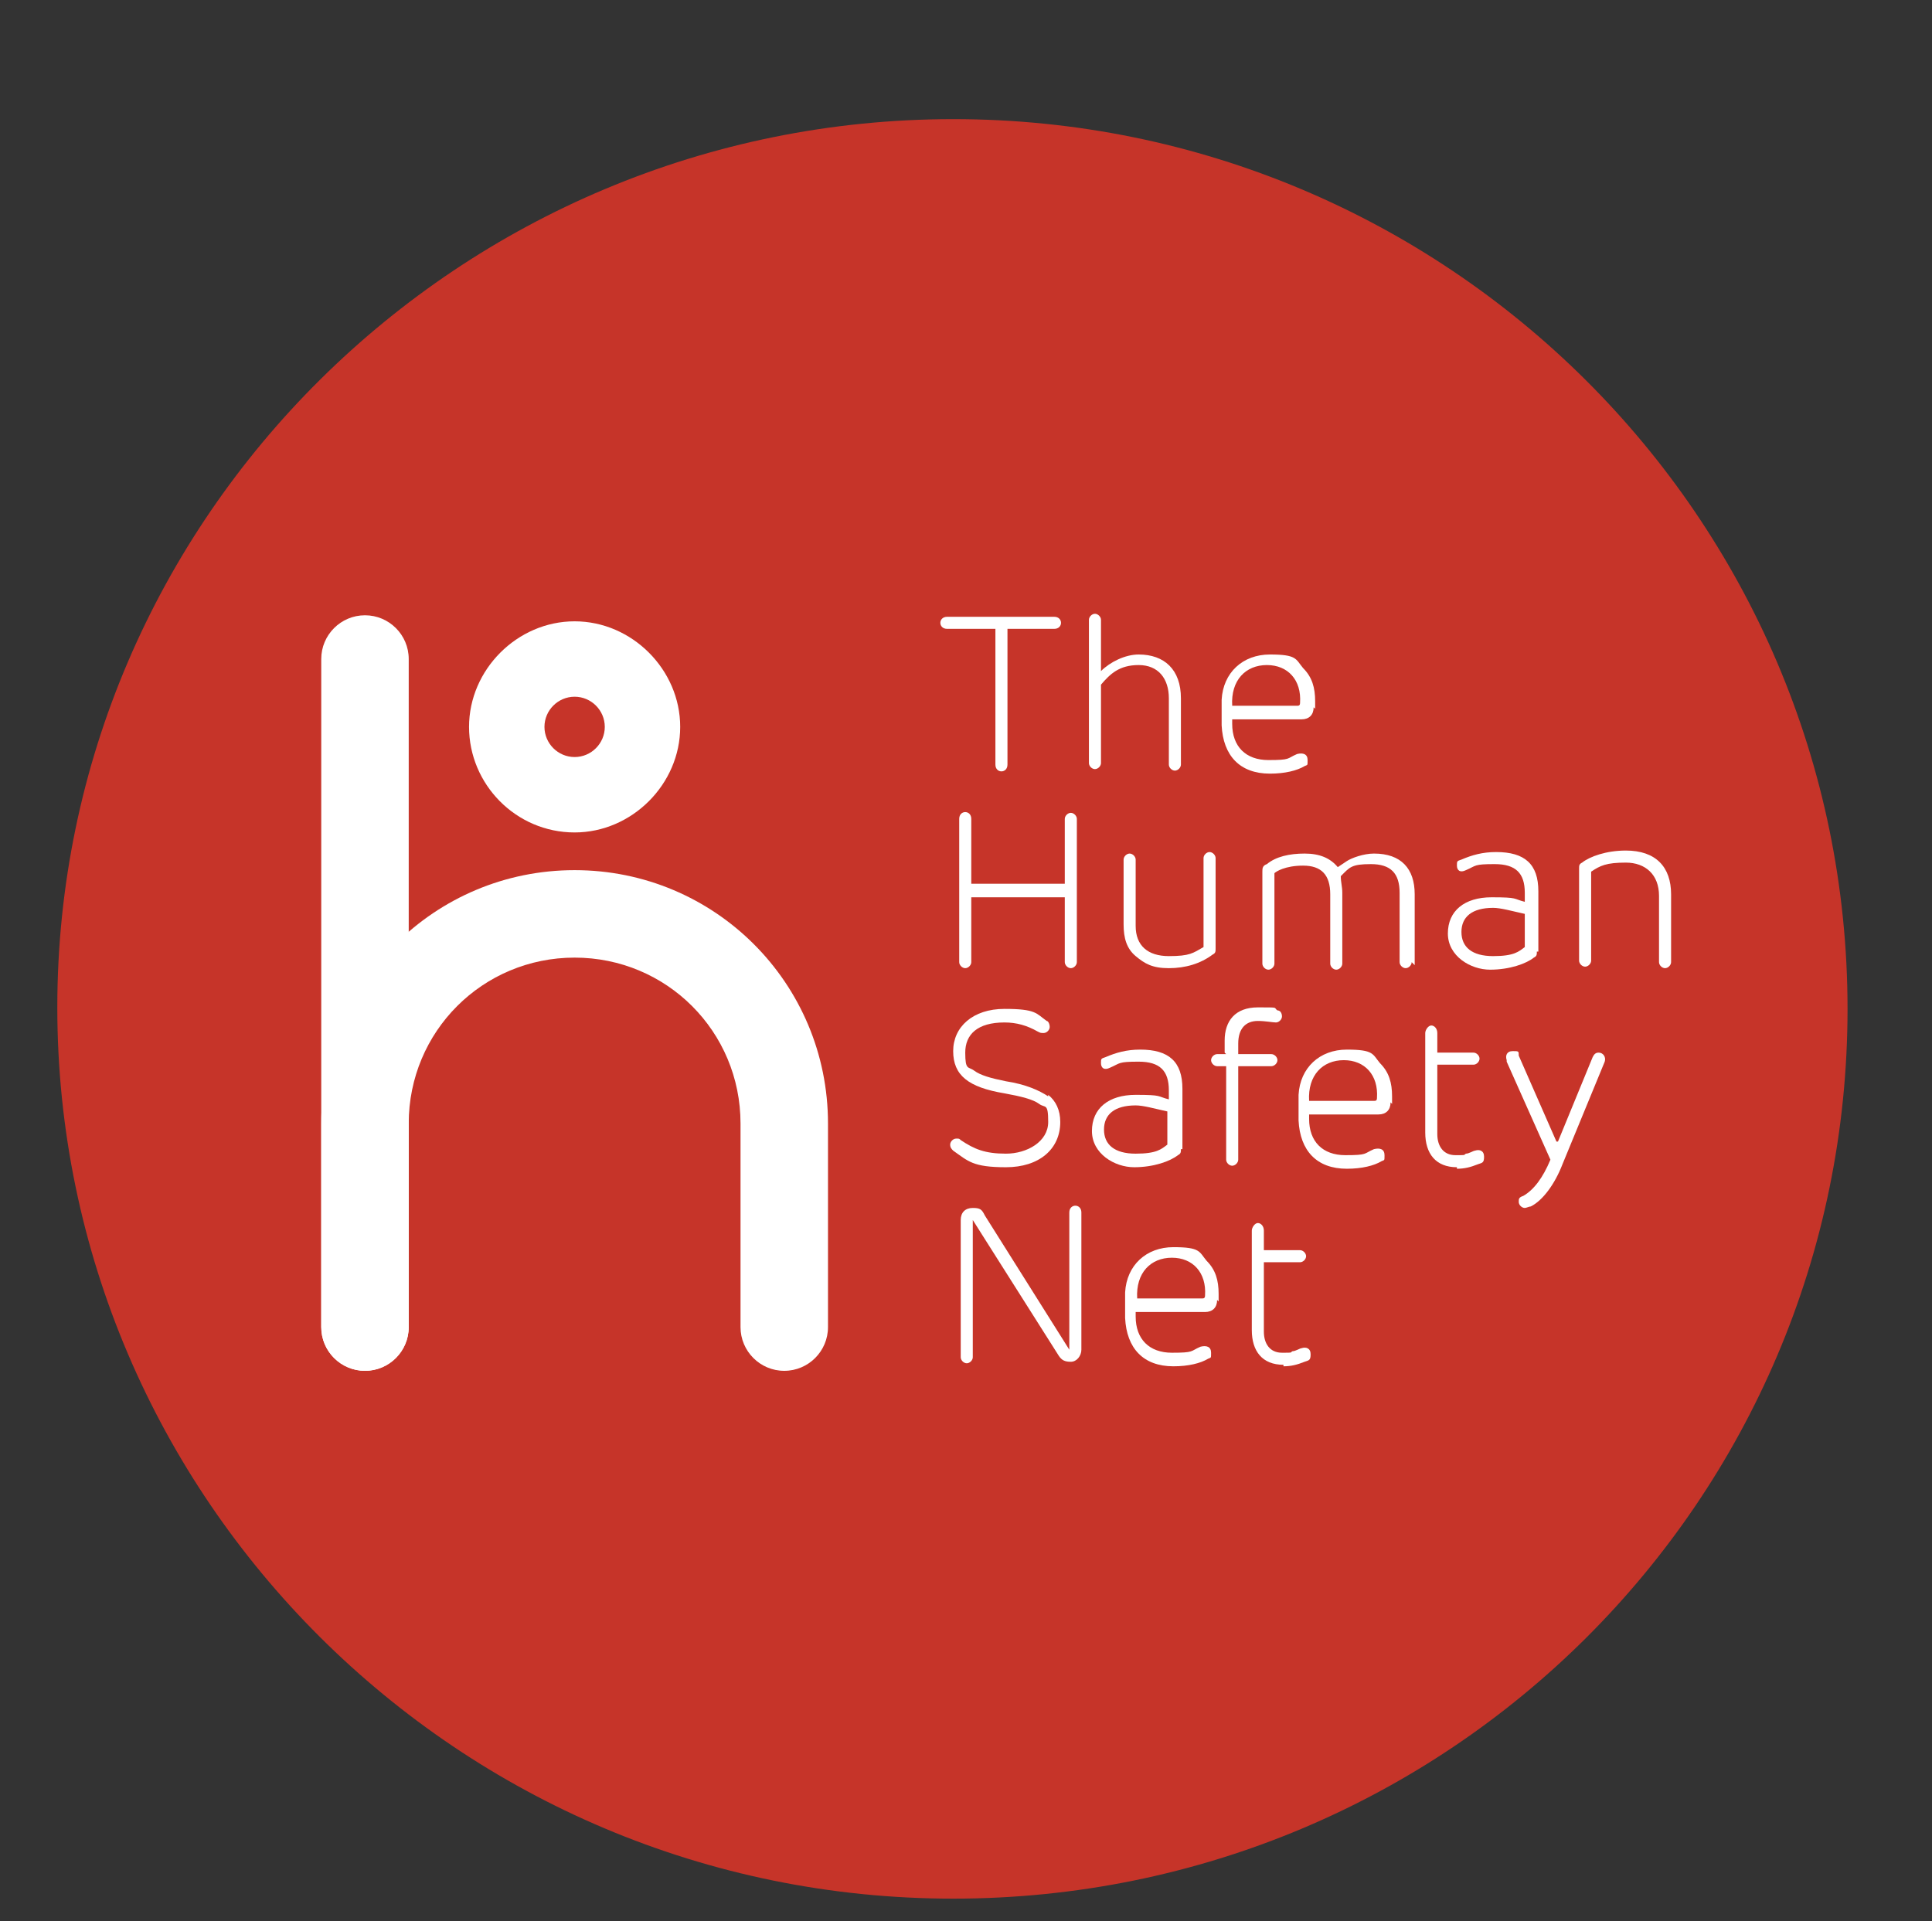 <?xml version="1.0" encoding="UTF-8"?>
<svg id="Layer_1" xmlns="http://www.w3.org/2000/svg" width="128.1" height="127.4" version="1.1" viewBox="0 0 128.1 127.4">
  <rect x="0" y="0" width="128.1" height="127.4" fill="#333333" stroke="none"/>
  <!-- Generator: Adobe Illustrator 29.6.1, SVG Export Plug-In . SVG Version: 2.1.1 Build 9)  -->
  <defs>
    <style>
      .st0 {
        fill: #c63429;
      }

      .st1 {
        fill: #fff;
      }
    </style>
  </defs>
  <path class="st0" d="M63.2,125.9c32.8,0,59.3-26.4,59.3-59S95.9,7.9,63.2,7.9,3.8,34.3,3.8,66.8s26.6,59.1,59.4,59.1Z"/>
  <g>
    <path class="st1" d="M38.1,55.2c-3.9,0-7-3.2-7-7s3.2-7,7-7,7,3.2,7,7-3.2,7-7,7ZM38.1,46.2c-1.1,0-2,.9-2,2s.9,2,2,2,2-.9,2-2-.9-2-2-2Z"/>
    <path class="st1" d="M52,90.9c-1.6,0-2.9-1.3-2.9-2.9v-13.5c0-6.1-4.9-11-11-11s-11,4.9-11,11v13.5c0,1.6-1.3,2.9-2.9,2.9s-2.9-1.3-2.9-2.9v-13.5c0-9.3,7.5-16.8,16.8-16.8s16.8,7.5,16.8,16.8v13.5c0,1.6-1.3,2.9-2.9,2.9Z"/>
    <path class="st1" d="M24.2,90.9c-1.6,0-2.9-1.3-2.9-2.9v-44.3c0-1.6,1.3-2.9,2.9-2.9s2.9,1.3,2.9,2.9v44.3c0,1.6-1.3,2.9-2.9,2.9Z"/>
    <path class="st1" d="M66,41.7h-3.2c-.6,0-.6-.8,0-.8h7.1c.6,0,.6.8,0,.8h-3.1v9c0,.6-.8.6-.8,0v-9Z"/>
    <path class="st1" d="M73,44.5c.6-.6,1.6-1.1,2.5-1.1,1.7,0,2.8,1,2.8,2.9v4.4c0,.2-.2.4-.4.4s-.4-.2-.4-.4v-4.4c0-1.3-.7-2.2-2-2.2s-1.9.6-2.5,1.3v5.2c0,.2-.2.4-.4.4s-.4-.2-.4-.4v-9.5c0-.2.2-.4.4-.4s.4.2.4.4v3.3Z"/>
    <path class="st1" d="M87.1,46.9c0,.5-.3.8-.8.8h-4.6v.3c0,1.5.9,2.4,2.4,2.4s1.2-.1,1.9-.4c.4-.1.7,0,.7.4s0,.3-.2.4c-.5.3-1.3.5-2.3.5-2,0-3.1-1.2-3.2-3.2,0-.5,0-1.1,0-1.7.1-1.8,1.4-3,3.2-3s1.7.3,2.2.9c.6.6.8,1.3.8,2.2v.5ZM86,46.8c.1,0,.2,0,.2-.2.1-1.5-.8-2.5-2.2-2.5s-2.4,1-2.3,2.7h4.3Z"/>
    <path class="st1" d="M63.6,54.3c0-.6.8-.6.8,0v4.3h6.2v-4.3c0-.2.2-.4.4-.4s.4.2.4.4v9.5c0,.2-.2.4-.4.4s-.4-.2-.4-.4v-4.3h-6.2v4.3c0,.2-.2.4-.4.4s-.4-.2-.4-.4v-9.5Z"/>
    <path class="st1" d="M74.5,57c0-.2.2-.4.4-.4s.4.2.4.4v4.4c0,1.3.8,2,2.2,2s1.6-.2,2.3-.6v-5.9c0-.2.2-.4.4-.4s.4.2.4.4v6c0,.2,0,.3-.2.4-.8.6-1.8.9-2.9.9s-1.6-.3-2.2-.8c-.6-.5-.8-1.2-.8-2.1v-4.4Z"/>
    <path class="st1" d="M93.6,63.8c0,.2-.2.4-.4.4s-.4-.2-.4-.4v-4.6c0-1.3-.6-1.9-1.9-1.9s-1.4.2-2,.8c0,.4.1.7.1,1.1v4.7c0,.2-.2.4-.4.4s-.4-.2-.4-.4v-4.6c0-1.3-.6-1.9-1.8-1.9s-1.8.4-1.9.5h0v6c0,.2-.2.4-.4.4s-.4-.2-.4-.4v-6.1c0-.2,0-.4.3-.5.6-.5,1.5-.7,2.5-.7s1.7.3,2.2.9l.6-.4c.3-.2,1.1-.5,1.8-.5,1.8,0,2.7,1,2.7,2.7v4.7Z"/>
    <path class="st1" d="M101.9,63.1c0,.2,0,.3-.2.4-.5.4-1.6.8-2.9.8s-2.8-.9-2.8-2.4,1.1-2.4,2.9-2.4,1.4.1,2.2.3v-.6c0-1.3-.6-1.9-2-1.9s-1.2.1-1.9.4c-.4.2-.6,0-.6-.3s0-.3.3-.4c.7-.3,1.4-.5,2.3-.5,1.9,0,2.8.8,2.8,2.6v4ZM101.1,62.8v-2.2c-.9-.2-1.6-.4-2.1-.4-1.4,0-2.1.6-2.1,1.6s.7,1.6,2.1,1.6,1.7-.3,2.1-.6"/>
    <path class="st1" d="M110.8,63.8c0,.2-.2.4-.4.4s-.4-.2-.4-.4v-4.4c0-1.4-.9-2.2-2.2-2.2s-1.7.2-2.3.6v5.9c0,.2-.2.4-.4.4s-.4-.2-.4-.4v-6.1c0-.2,0-.3.2-.4.5-.4,1.6-.8,2.9-.8,2,0,3,1.1,3,2.9v4.4Z"/>
    <path class="st1" d="M69.5,72.6c.5.4.8,1,.8,1.8,0,1.8-1.4,3-3.6,3s-2.5-.4-3.5-1.1c-.1-.1-.2-.2-.2-.4,0-.2.2-.4.4-.4s.2,0,.3.1c.9.6,1.6.9,3,.9s2.8-.8,2.8-2.1-.2-.9-.6-1.2c-.4-.3-1.2-.5-2.3-.7-2.4-.4-3.4-1.2-3.4-2.8s1.3-2.8,3.4-2.8,2.1.3,2.8.8c.1,0,.2.2.2.4,0,.2-.2.4-.4.4s-.2,0-.4-.1c-.7-.4-1.4-.6-2.2-.6-1.8,0-2.6.8-2.6,2s.2.9.6,1.2c.4.3,1.1.5,2.1.7,1.3.2,2.2.6,2.8,1"/>
    <path class="st1" d="M78.3,76.2c0,.2,0,.3-.2.4-.5.4-1.6.8-2.9.8s-2.8-.9-2.8-2.4,1.1-2.4,2.9-2.4,1.4.1,2.2.3v-.6c0-1.3-.6-1.9-2-1.9s-1.2.1-1.9.4c-.4.2-.6,0-.6-.3s0-.3.3-.4c.7-.3,1.4-.5,2.3-.5,1.9,0,2.8.8,2.8,2.6v4ZM77.4,75.9v-2.2c-.9-.2-1.6-.4-2.1-.4-1.4,0-2.1.6-2.1,1.6s.7,1.6,2.1,1.6,1.7-.3,2.1-.6"/>
    <path class="st1" d="M81.2,69.8v-.8c0-1.3.7-2.2,2.2-2.2s1,0,1.3.2c.2,0,.3.2.3.4s-.2.4-.4.4-.7-.1-1.2-.1c-.8,0-1.3.5-1.3,1.5v.7h2.2c.2,0,.4.2.4.4s-.2.4-.4.4h-2.2v6.2c0,.2-.2.4-.4.4s-.4-.2-.4-.4v-6.2h-.6c-.2,0-.4-.2-.4-.4s.2-.4.4-.4h.6Z"/>
    <path class="st1" d="M92.2,73.1c0,.5-.3.8-.8.8h-4.6v.3c0,1.5.9,2.4,2.4,2.4s1.2-.1,1.9-.4c.4-.1.7,0,.7.4s0,.3-.2.4c-.5.3-1.3.5-2.3.5-2,0-3.1-1.2-3.2-3.2,0-.5,0-1.1,0-1.7.1-1.8,1.4-3,3.2-3s1.7.3,2.2.9c.6.6.8,1.3.8,2.2v.5ZM91.1,73c.1,0,.2,0,.2-.2.1-1.5-.8-2.5-2.2-2.5s-2.4,1-2.3,2.7h4.3Z"/>
    <path class="st1" d="M96.6,77.4c-1.4,0-2.1-.9-2.1-2.3v-6.6c0-.2.2-.5.4-.5s.4.2.4.5v1.3h2.4c.2,0,.4.2.4.4s-.2.4-.4.4h-2.4v4.6c0,.8.4,1.4,1.2,1.4s.5,0,.7-.1c.2,0,.5-.2.6-.2.3-.1.6,0,.6.4s-.1.4-.4.5c-.5.2-.9.3-1.4.3"/>
    <path class="st1" d="M99.9,70.3c-.1-.3,0-.6.4-.6s.4,0,.4.3l2.5,5.7c0,0,0,0,.1,0l2.3-5.6c.1-.2.2-.3.4-.3.3,0,.5.3.4.6l-2.8,6.8c-.5,1.3-1.3,2.4-2.1,2.8-.1,0-.3.1-.4.1-.2,0-.4-.2-.4-.4s0-.3.3-.4c.7-.4,1.3-1.2,1.8-2.4l-2.9-6.5Z"/>
    <path class="st1" d="M70.9,89.4h0c0-1.2,0-1.9,0-2.1v-6.9c0-.6.8-.6.8,0v9.1c0,.4-.3.8-.7.8s-.6-.1-.8-.4l-5.7-9h0c0,.8,0,1.5,0,2.2v6.9c0,.2-.2.4-.4.4s-.4-.2-.4-.4v-9.1c0-.5.3-.8.8-.8s.6.1.8.5l5.6,8.9Z"/>
    <path class="st1" d="M80.7,86.2c0,.5-.3.8-.8.8h-4.6v.3c0,1.5.9,2.4,2.4,2.4s1.2-.1,1.9-.4c.4-.1.7,0,.7.4s0,.3-.2.4c-.5.3-1.3.5-2.3.5-2,0-3.1-1.2-3.2-3.2,0-.5,0-1.1,0-1.7.1-1.8,1.4-3,3.2-3s1.7.3,2.2.9c.6.6.8,1.3.8,2.2v.5ZM79.7,86.1c.1,0,.2,0,.2-.2.1-1.5-.8-2.5-2.2-2.5s-2.4,1-2.3,2.7h4.3Z"/>
    <path class="st1" d="M85.1,90.5c-1.4,0-2.1-.9-2.1-2.3v-6.6c0-.2.2-.5.4-.5s.4.2.4.5v1.3h2.4c.2,0,.4.2.4.4s-.2.4-.4.4h-2.4v4.6c0,.8.4,1.4,1.2,1.4s.5,0,.7-.1c.2,0,.5-.2.6-.2.3-.1.6,0,.6.4s-.1.4-.4.5c-.5.2-.9.3-1.4.3"/>
  </g>
</svg>